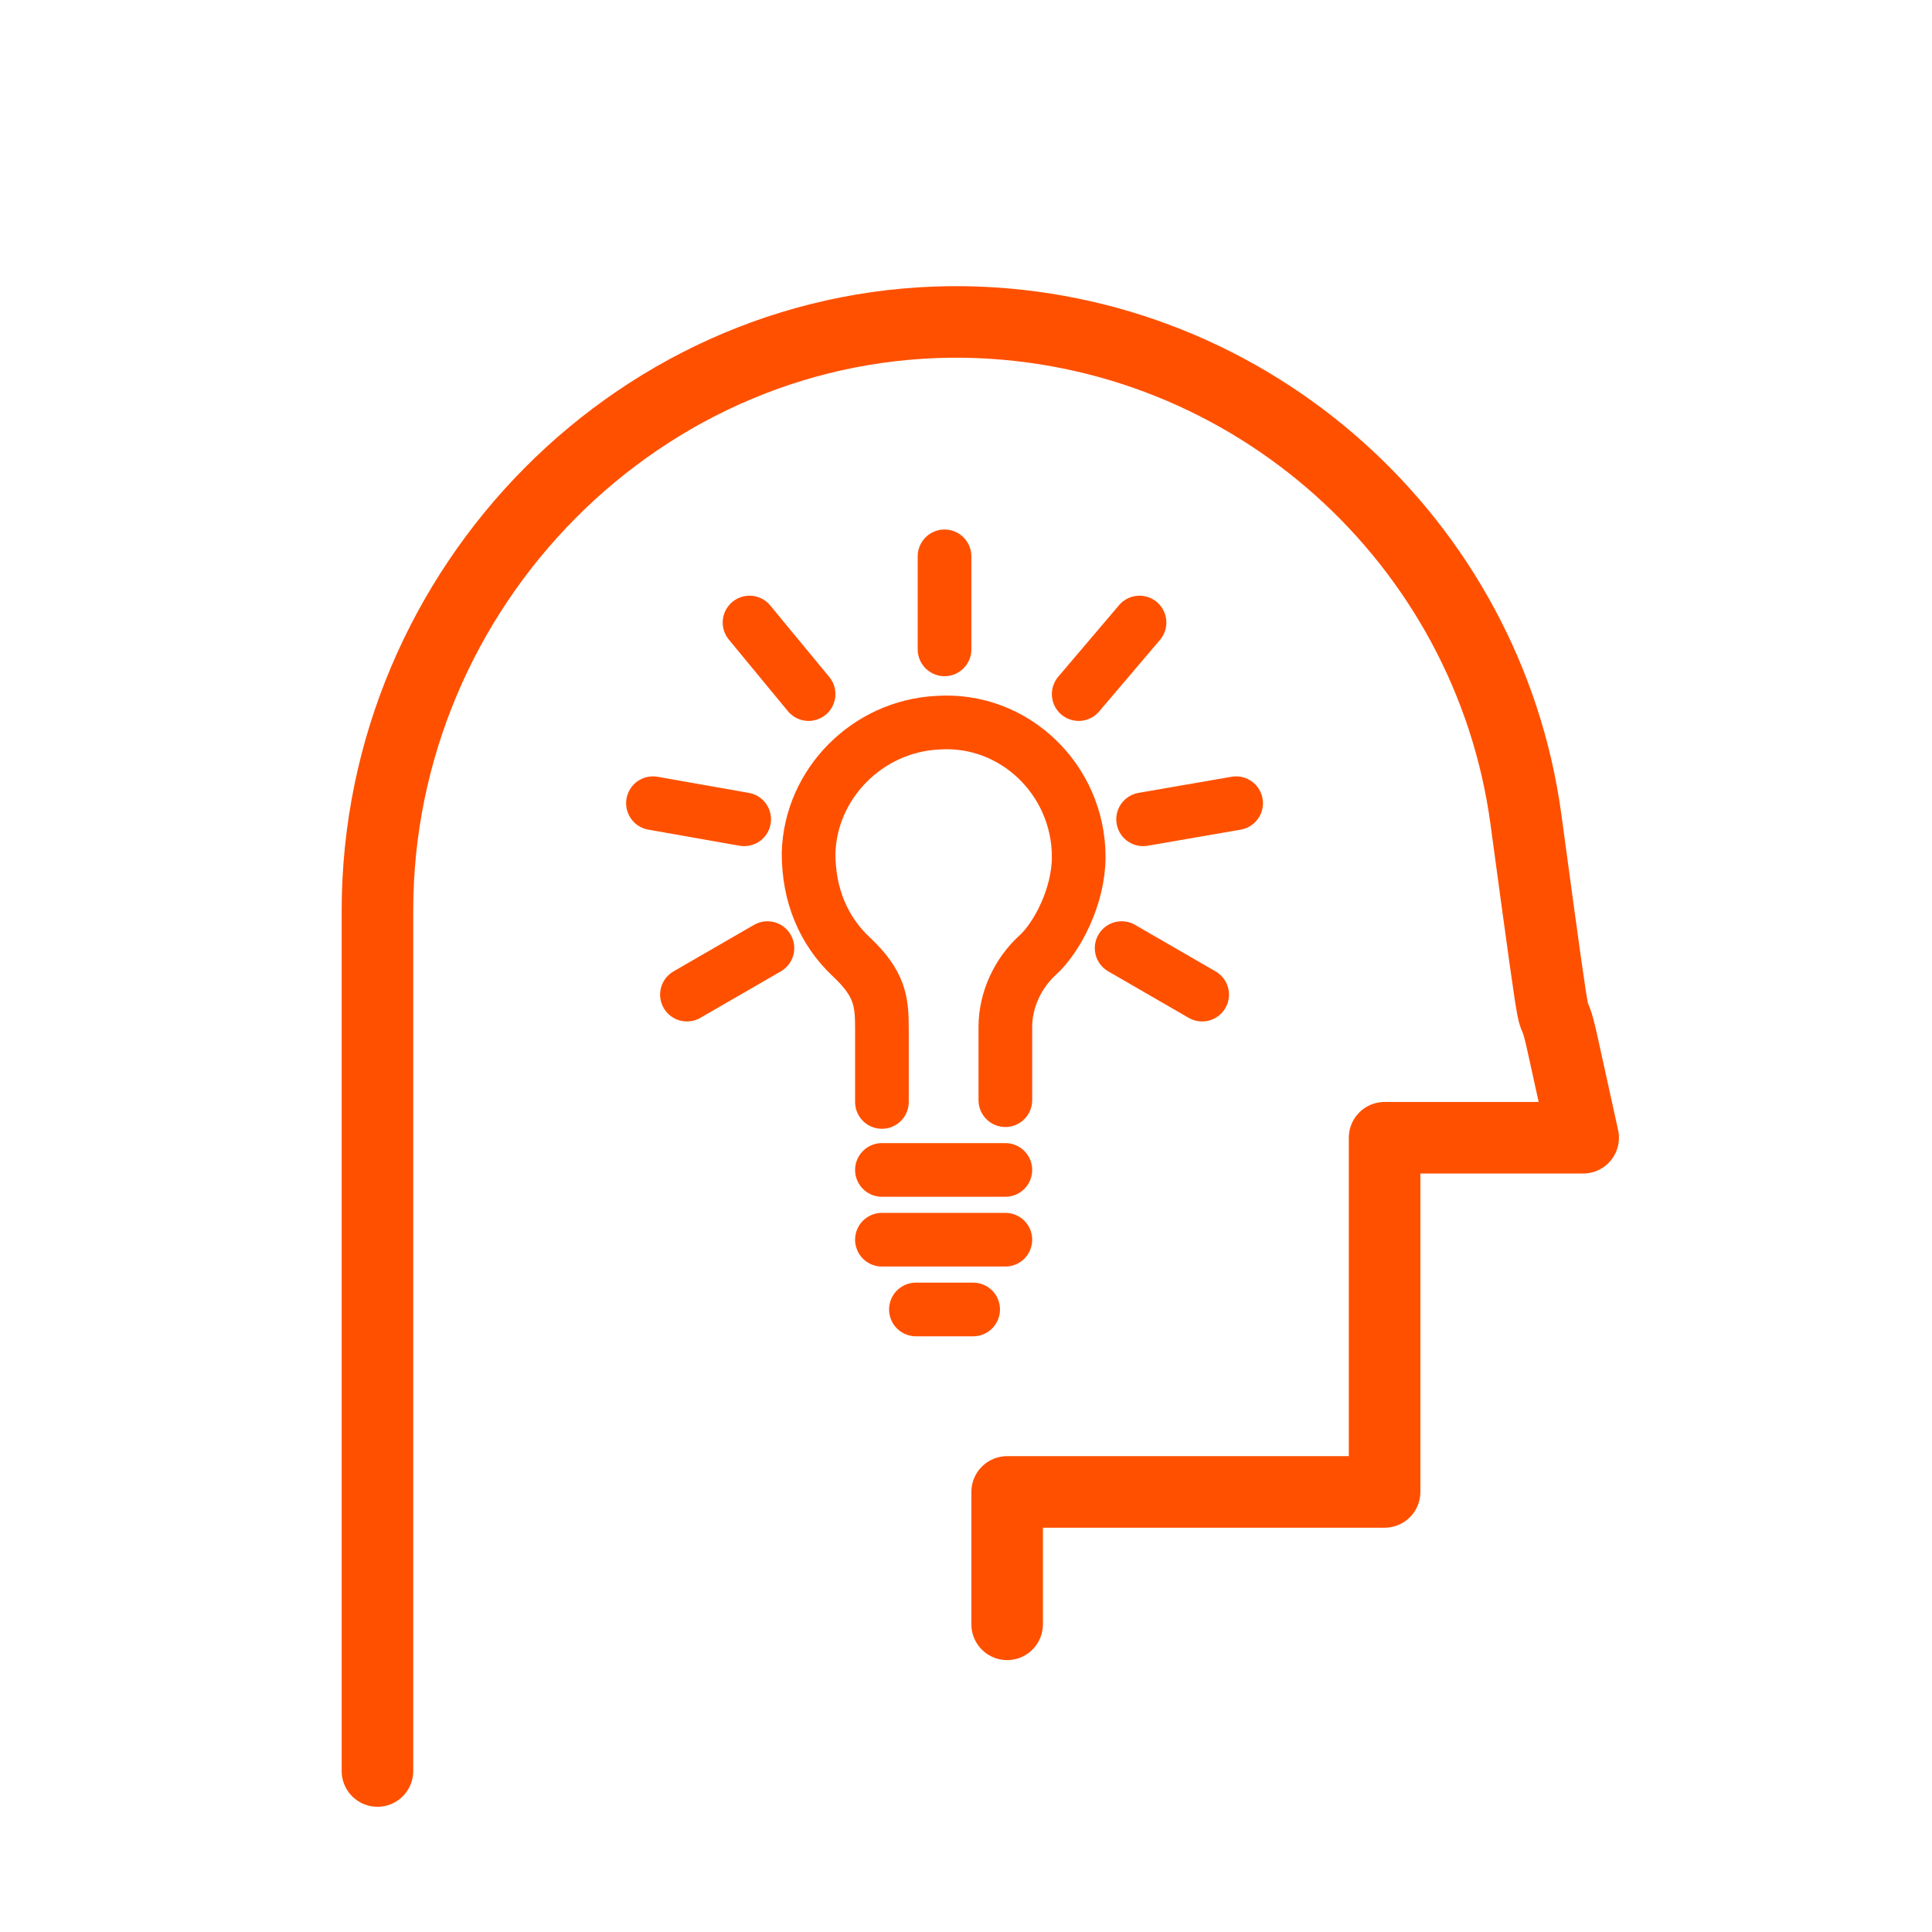 <?xml version="1.0" encoding="UTF-8"?> <svg xmlns="http://www.w3.org/2000/svg" id="Layer_1" data-name="Layer 1" version="1.1" viewBox="0 0 108 108"><path d="M21.1,99v-48.1c0-18.1,14.8-33.2,32.9-32.9,16,.3,29.2,12.3,31.3,27.8s1.2,8.6,2.1,12.8l1.1,5h-11.1v19.8h-21.1v7.4" fill="none" stroke="#ff5000" stroke-linecap="round" stroke-linejoin="round" stroke-width="4"></path><g><path d="M56.2,61.5v-4.1c0-1.5.7-3,1.8-4s2.3-3.3,2.3-5.5c0-4.3-3.6-7.8-7.9-7.5-3.9.2-7.1,3.4-7.2,7.3,0,2.3.8,4.3,2.4,5.8s1.7,2.5,1.7,4v4.1" fill="none" stroke="#ff5000" stroke-linecap="round" stroke-linejoin="round" stroke-width="3"></path><line x1="52.8" y1="36.3" x2="52.8" y2="31.1" fill="none" stroke="#ff5000" stroke-linecap="round" stroke-linejoin="round" stroke-width="3"></line><line x1="45.2" y1="38.8" x2="41.9" y2="34.8" fill="none" stroke="#ff5000" stroke-linecap="round" stroke-linejoin="round" stroke-width="3"></line><line x1="41.6" y1="45.8" x2="36.5" y2="44.9" fill="none" stroke="#ff5000" stroke-linecap="round" stroke-linejoin="round" stroke-width="3"></line><line x1="42.9" y1="53" x2="38.4" y2="55.6" fill="none" stroke="#ff5000" stroke-linecap="round" stroke-linejoin="round" stroke-width="3"></line><line x1="60.3" y1="38.8" x2="63.7" y2="34.8" fill="none" stroke="#ff5000" stroke-linecap="round" stroke-linejoin="round" stroke-width="3"></line><line x1="63.9" y1="45.8" x2="69.1" y2="44.9" fill="none" stroke="#ff5000" stroke-linecap="round" stroke-linejoin="round" stroke-width="3"></line><line x1="62.7" y1="53" x2="67.2" y2="55.6" fill="none" stroke="#ff5000" stroke-linecap="round" stroke-linejoin="round" stroke-width="3"></line><line x1="49.3" y1="65.4" x2="56.2" y2="65.4" fill="none" stroke="#ff5000" stroke-linecap="round" stroke-linejoin="round" stroke-width="3"></line><line x1="49.3" y1="69.3" x2="56.2" y2="69.3" fill="none" stroke="#ff5000" stroke-linecap="round" stroke-linejoin="round" stroke-width="3"></line><line x1="51.2" y1="73.2" x2="54.4" y2="73.2" fill="none" stroke="#ff5000" stroke-linecap="round" stroke-linejoin="round" stroke-width="3"></line></g></svg> 